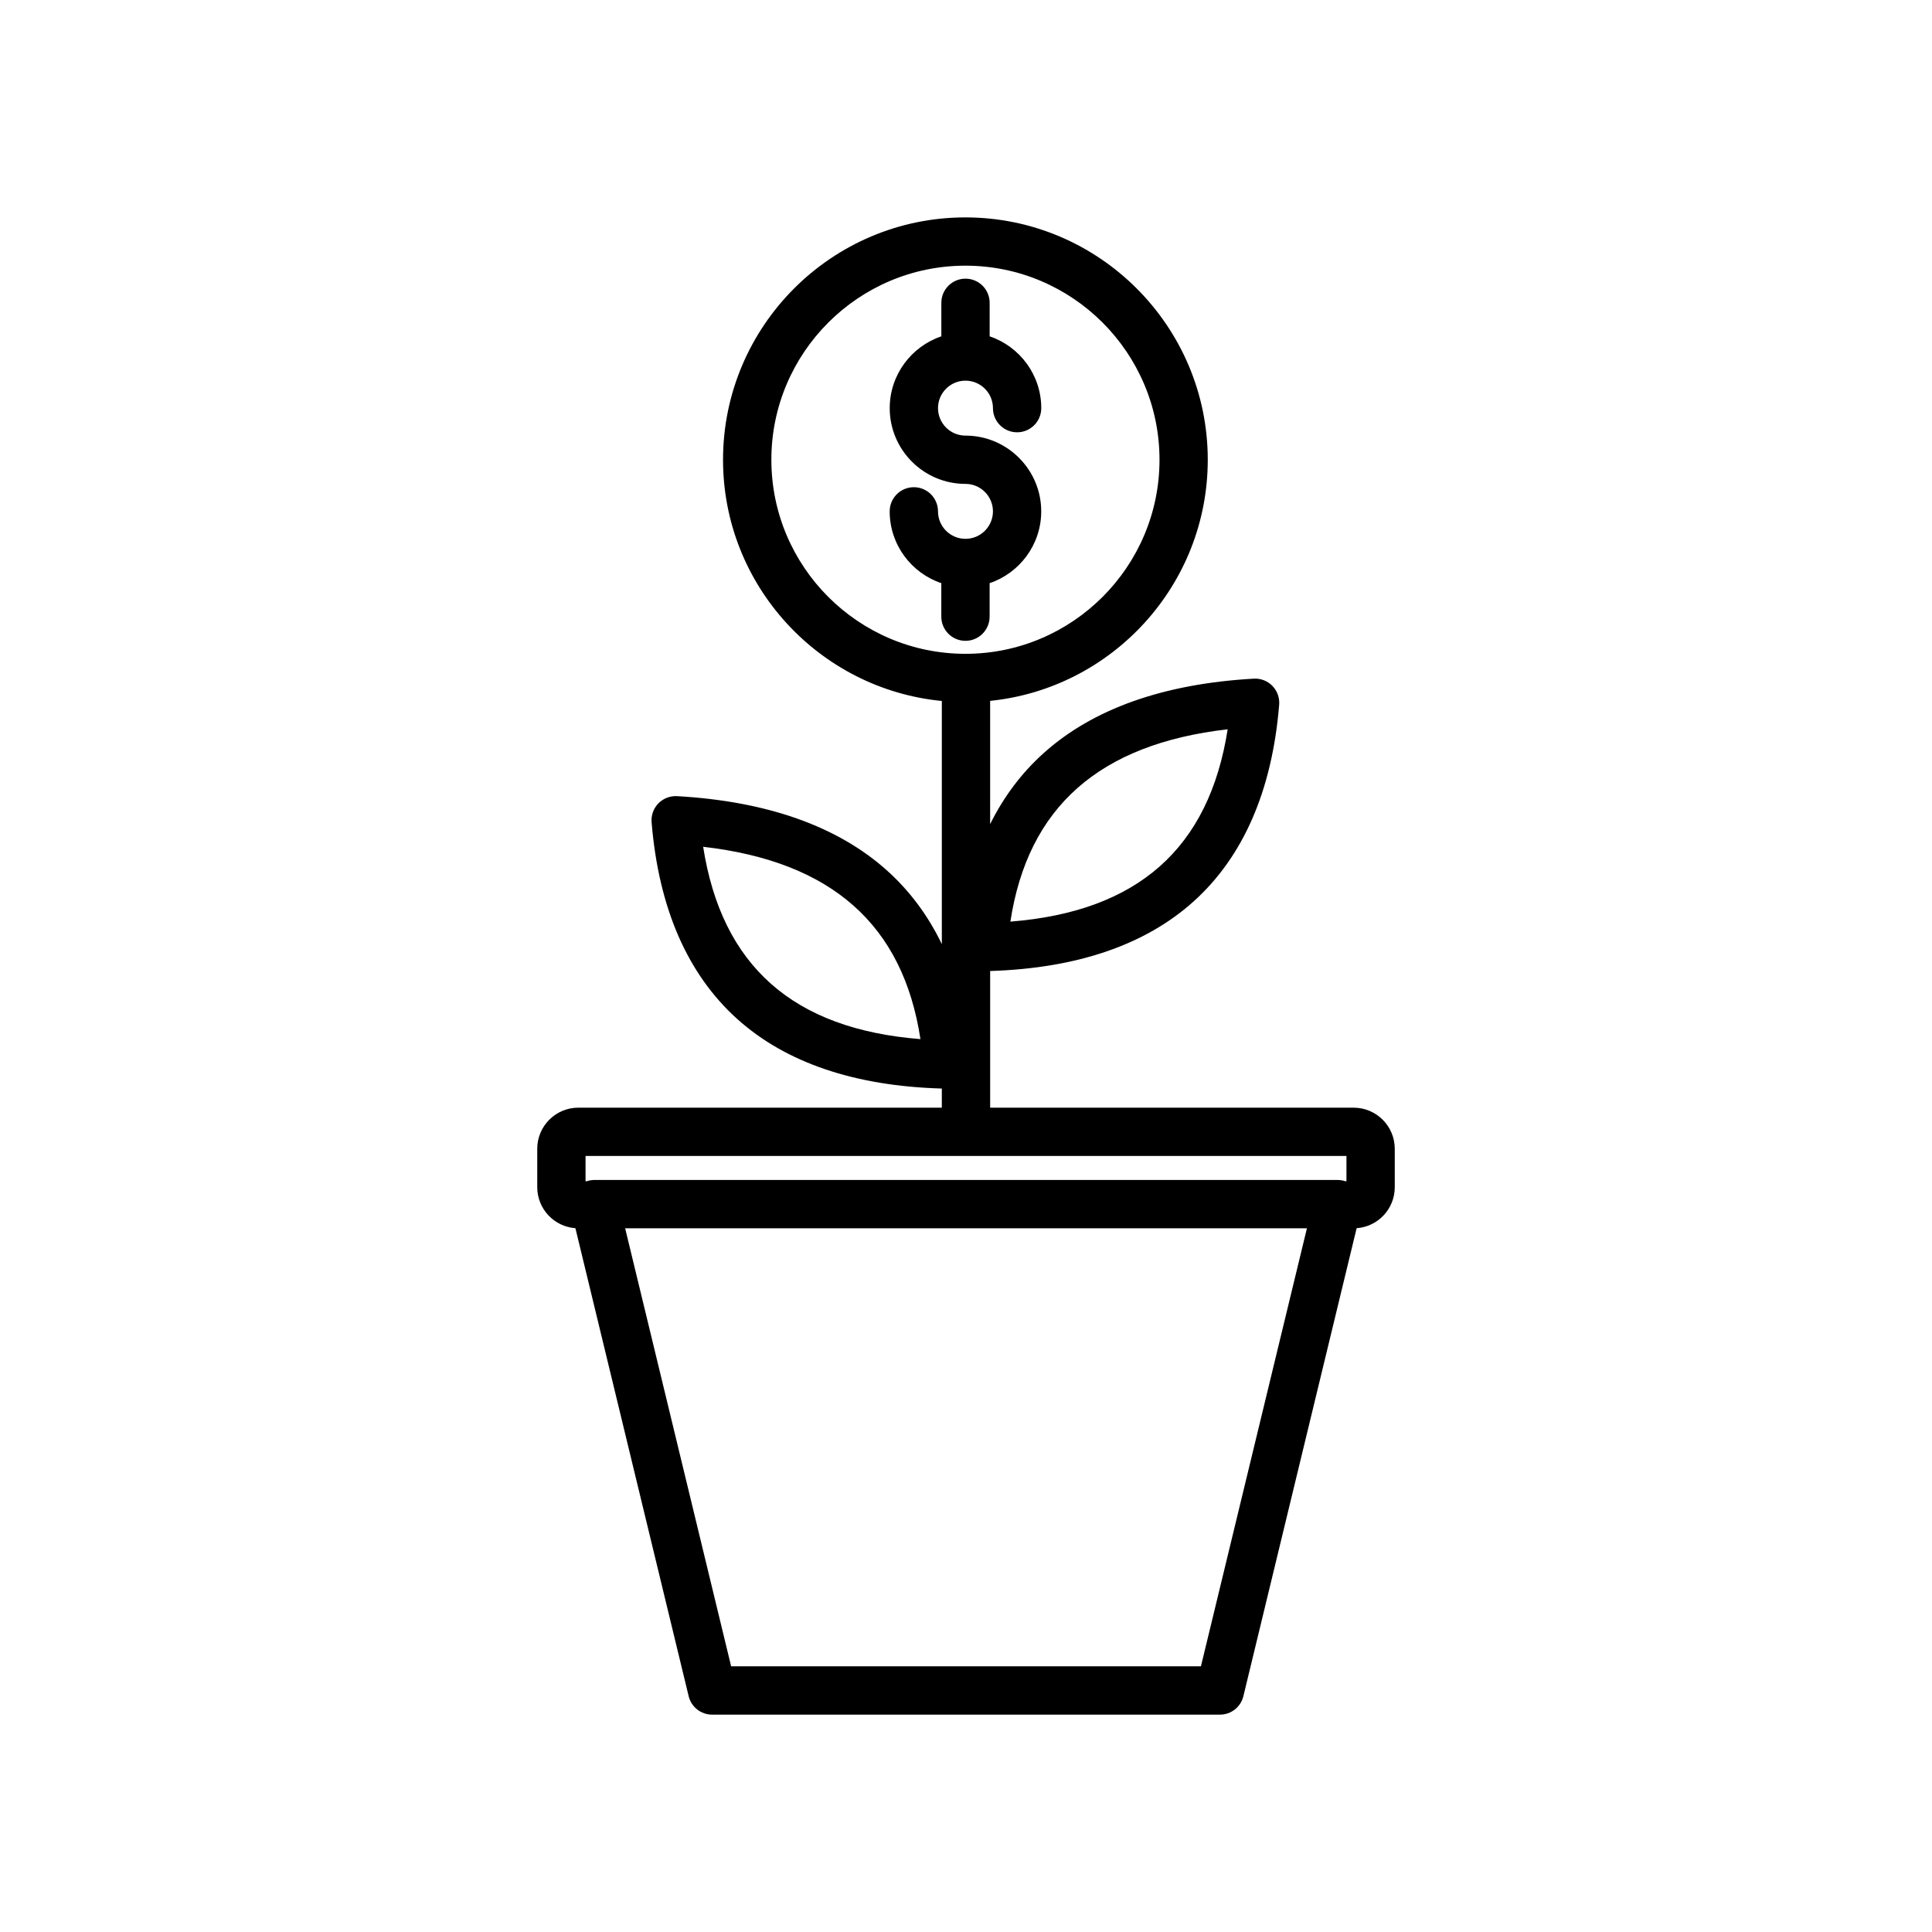 <?xml version="1.0" encoding="UTF-8"?>
<!-- Uploaded to: SVG Repo, www.svgrepo.com, Generator: SVG Repo Mixer Tools -->
<svg fill="#000000" width="800px" height="800px" version="1.1" viewBox="144 144 512 512" xmlns="http://www.w3.org/2000/svg">
 <path d="m502.74 437.55h-96.34v-36.223c22.938-0.715 41.066-6.891 53.875-18.398 13.207-11.871 20.852-29.422 22.719-52.164 0.148-1.844-0.504-3.664-1.793-4.992-1.289-1.328-3.094-2.027-4.945-1.922-23.879 1.352-42.609 7.984-55.672 19.727-5.852 5.258-10.578 11.547-14.188 18.82v-32.66c32.348-3.297 57.672-30.691 57.672-63.895 0-35.414-28.816-64.23-64.23-64.23-35.414 0-64.227 28.816-64.227 64.23 0 33.309 25.488 60.77 57.984 63.922v64.438c-3.644-7.559-8.477-14.074-14.504-19.488-13.062-11.738-31.793-18.375-55.672-19.727-1.84-0.102-3.648 0.598-4.945 1.922-1.289 1.328-1.949 3.144-1.793 4.992 1.867 22.742 9.512 40.293 22.719 52.164 12.867 11.562 31.102 17.746 54.191 18.41v5.074l-96.332-0.004c-6 0-10.883 4.883-10.883 10.883v10.195c0 5.742 4.469 10.457 10.113 10.859l30.012 124.02c0.695 2.875 3.266 4.894 6.219 4.894h134.57c2.957 0 5.527-2.019 6.219-4.894l30.012-124.02c5.641-0.395 10.105-5.113 10.105-10.859v-10.195c-0.008-5.996-4.883-10.879-10.891-10.879zm-33.395-100.28c-4.93 31.57-23.859 48.312-57.582 50.969 4.621-30.316 23.543-47.066 57.582-50.969zm-139 31.137c34.039 3.902 52.961 20.652 57.582 50.969-33.73-2.66-52.652-19.402-57.582-50.969zm18.074-102.57c0-28.355 23.074-51.43 51.43-51.43s51.43 23.074 51.43 51.43c0 28.355-23.074 51.43-51.43 51.43s-51.43-23.07-51.43-51.43zm113.84 319.75h-124.5l-28.09-116.08h180.68zm38.578-128.59c-0.07 0.027-0.148 0.047-0.223 0.07-0.68-0.242-1.398-0.363-2.133-0.363h-196.95c-0.734 0-1.453 0.129-2.133 0.363-0.07-0.027-0.145-0.051-0.223-0.07v-6.652h201.65v6.652zm-100.98-143.17c-3.531 0-6.402-2.863-6.402-6.402v-8.883c-7.941-2.68-13.68-10.195-13.68-19.027 0-3.535 2.863-6.402 6.402-6.402 3.531 0 6.402 2.863 6.402 6.402 0 4.016 3.266 7.281 7.281 7.281s7.281-3.266 7.281-7.281-3.266-7.281-7.281-7.281c-11.074 0-20.074-9.008-20.074-20.074 0-8.832 5.738-16.348 13.68-19.027v-8.883c0-3.535 2.863-6.402 6.402-6.402 3.535 0 6.402 2.863 6.402 6.402v8.883c7.941 2.68 13.676 10.195 13.676 19.027 0 3.535-2.863 6.402-6.402 6.402-3.535 0-6.402-2.863-6.402-6.402 0-4.016-3.266-7.281-7.281-7.281s-7.281 3.266-7.281 7.281 3.266 7.281 7.281 7.281c11.07 0 20.074 9.008 20.074 20.074 0 8.832-5.738 16.348-13.676 19.027v8.883c-0.008 3.531-2.871 6.402-6.402 6.402z"/>
</svg>